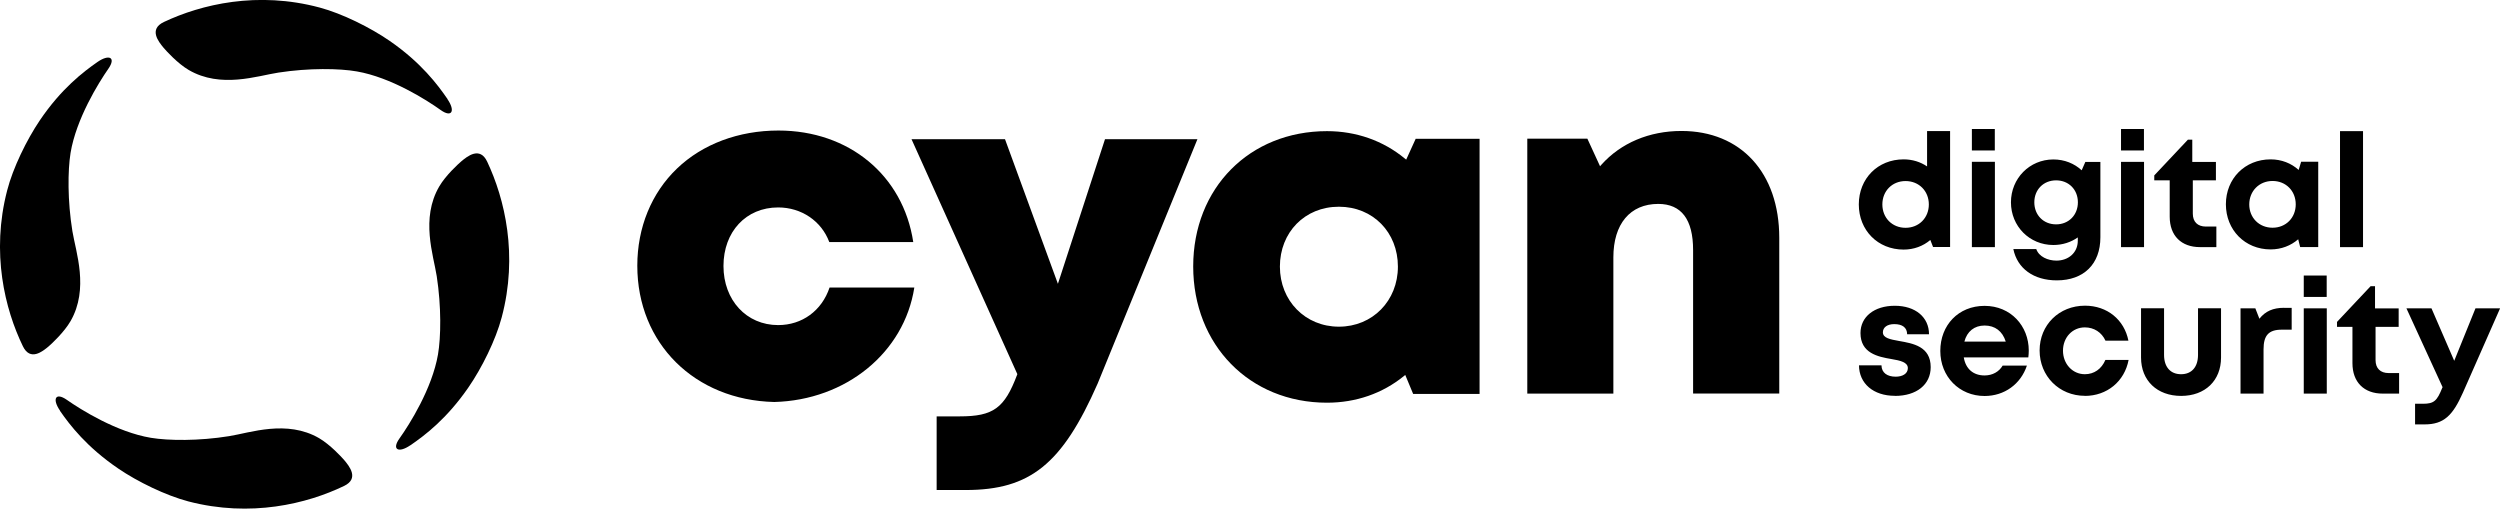 <?xml version="1.0" encoding="UTF-8"?><svg id="Ebene_1" xmlns="http://www.w3.org/2000/svg" viewBox="0 0 283.46 57.67"><path d="m151.81,37.04c-3.81,0-6.69-2.93-6.69-6.81s2.81-6.79,6.69-6.79,6.69,2.92,6.69,6.79-2.87,6.81-6.69,6.81m8.7-21.29l-1.07,2.35-.15-.12c-2.46-2.03-5.52-3.11-8.83-3.11-8.79,0-15.17,6.45-15.17,15.34s6.38,15.45,15.17,15.45c3.27,0,6.28-1.04,8.72-3.02l.15-.13.9,2.16h7.53V15.74h-7.26Z"/><path d="m88.27,14.8c-4.52,0-8.61,1.53-11.51,4.31-2.9,2.78-4.5,6.69-4.5,11.02,0,8.81,6.51,15.24,15.53,15.45,8.12-.21,14.73-5.59,15.88-12.98h-9.61c-.88,2.63-3.11,4.26-5.83,4.26-3.59,0-6.2-2.82-6.2-6.7s2.55-6.64,6.2-6.64c2.64,0,4.91,1.54,5.8,3.93h9.52c-1.15-7.57-7.28-12.65-15.29-12.65"/><path d="m124.46,43.48l11.31-27.7h-10.48l-5.34,16.4-6-16.4h-10.6l12,26.64-.02.06c-1.43,3.8-2.7,4.73-6.51,4.73h-2.62v8.35h3.3c7.3,0,10.94-2.93,14.96-12.08"/><path d="m188.01,23.12c2.63,0,3.96,1.76,3.96,5.23v16.27h9.77v-17.66c0-7.36-4.35-12.11-11.09-12.11-3.65,0-6.87,1.36-9.08,3.83l-.15.17-1.44-3.13h-6.81v28.91h9.76v-15.45c0-3.79,1.9-6.06,5.09-6.06"/><path d="m280.68,34.96l-2.41,5.95-2.58-5.95h-2.84l4.1,8.94-.04.08c-.59,1.46-.92,1.8-2.18,1.8h-.9v2.34h1.08c2.17,0,3.19-.99,4.35-3.61l4.21-9.55h-2.78Zm-9.84,7.34c-.95,0-1.49-.54-1.49-1.47v-3.77h2.62v-2.09h-2.68v-2.52h-.5l-3.81,4.05v.56h1.75v4.12c0,2.15,1.31,3.45,3.43,3.45h1.86v-2.33h-1.19Zm-9.63,2.33h2.61v-9.67h-2.61v9.67Zm0-10.96h2.6v-2.43h-2.6v2.43Zm-2.23,1.23c-1.24,0-2.12.38-2.8,1.24l-.46-1.18h-1.68v9.67h2.61v-5.02c0-1.58.58-2.23,2.06-2.23h1.13v-2.47h-.86Zm-11.68,9.99c2.73,0,4.53-1.74,4.53-4.35v-5.59h-2.61v5.29c0,1.36-.71,2.19-1.92,2.19s-1.93-.82-1.93-2.19v-5.29h-2.61v5.59c0,2.61,1.82,4.35,4.55,4.35m-10.93,0c2.53,0,4.51-1.65,4.97-4.08h-2.63c-.44,1.03-1.28,1.62-2.33,1.62-1.4,0-2.48-1.17-2.48-2.67s1.07-2.64,2.48-2.64c1.04,0,1.91.56,2.34,1.51h2.6c-.47-2.38-2.41-3.97-4.92-3.97-2.94,0-5.15,2.18-5.15,5.08s2.22,5.14,5.13,5.14Zm-11.35-7.98c1.17,0,2.02.64,2.39,1.82h-4.69c.3-1.15,1.13-1.82,2.29-1.82m5.01,2.84c0-2.79-2.04-5.07-5.01-5.07s-5.02,2.19-5.02,5.11,2.16,5.11,5.02,5.11c2.24,0,4.1-1.34,4.8-3.45h-2.75c-.4.69-1.14,1.12-2.05,1.12-1.27,0-2.14-.73-2.36-2.05h7.32c.03-.25.05-.51.05-.77Zm-15.17,5.14c2.44,0,4.05-1.28,4.05-3.26,0-2.36-2.01-2.69-3.59-2.97-1-.18-1.83-.33-1.83-.98,0-.55.48-.93,1.29-.93.91,0,1.45.38,1.46,1.15h2.48c0-1.93-1.54-3.23-3.88-3.23s-3.89,1.26-3.89,3.09c0,2.28,1.96,2.69,3.51,2.95,1.02.17,1.86.37,1.86,1.03s-.65.97-1.38.97c-.94,0-1.6-.43-1.61-1.29h-2.55c.01,2.07,1.64,3.46,4.06,3.46Z"/><path d="m265.32,28.02h2.61v-13.15h-2.61v13.15Zm-7.65-2.2c-1.52,0-2.64-1.13-2.64-2.64s1.12-2.66,2.64-2.66,2.63,1.13,2.63,2.65-1.11,2.65-2.63,2.65m3.24-7.47l-.28.92c-.84-.76-1.94-1.2-3.18-1.2-2.91,0-5.07,2.18-5.07,5.09s2.16,5.12,5.07,5.12c1.22,0,2.3-.43,3.13-1.15l.22.88h2.05v-9.67h-1.95Zm-10.79,7.34c-.95,0-1.49-.54-1.49-1.47v-3.77h2.62v-2.09h-2.68v-2.52h-.5l-3.81,4.05v.56h1.75v4.12c0,2.15,1.31,3.45,3.43,3.45h1.86v-2.33h-1.19Zm-9.63,2.33h2.61v-9.67h-2.61v9.67Zm0-10.96h2.6v-2.43h-2.6v2.43Zm-7.36,8.38c-1.44,0-2.47-1.06-2.47-2.5s1.04-2.49,2.47-2.49,2.47,1.05,2.47,2.49-1.04,2.5-2.47,2.5m3.32-7.09l-.42.96c-.83-.77-1.95-1.23-3.21-1.23-2.7,0-4.81,2.15-4.81,4.86s2.1,4.84,4.81,4.84c1.05,0,2-.32,2.77-.86v.36c0,1.41-1.1,2.27-2.42,2.27-.97,0-1.99-.44-2.29-1.31h-2.6c.45,2.21,2.31,3.55,4.93,3.55,3.06,0,4.94-1.85,4.94-4.88v-8.55h-1.69Zm-12.87,9.67h2.61v-9.67h-2.61v9.67Zm0-10.96h2.6v-2.43h-2.6v2.43Zm-7.52,8.77c-1.52,0-2.63-1.13-2.63-2.65s1.11-2.65,2.63-2.65,2.64,1.13,2.64,2.65-1.12,2.65-2.64,2.65m2.44-10.97v4.01c-.75-.51-1.66-.8-2.66-.8-2.93,0-5.08,2.18-5.08,5.11s2.15,5.12,5.08,5.12c1.17,0,2.22-.4,3.03-1.09l.31.8h1.93v-13.15h-2.61Z"/><g><path d="m50.74,11.23c-1.11-1.62-2.99-4.13-6.55-6.59-2.2-1.52-5.39-3.1-7.93-3.78-7.07-1.9-13.45-.36-17.67,1.63-1.76.83-.61,2.24-.04,2.93.29.34,1.59,1.78,2.84,2.51,3.65,2.14,7.81.66,10.19.3,3.45-.53,6.9-.48,8.88-.13,3.86.67,7.91,3.23,9.51,4.38,1.27.9,1.68.1.77-1.23Z"/><path d="m6.8,46.58c1.12,1.62,3.02,4.1,6.6,6.54,2.21,1.51,5.41,3.06,7.95,3.73,7.08,1.85,13.46.27,17.66-1.75,1.75-.84.59-2.25.02-2.93-.29-.34-1.6-1.76-2.85-2.49-3.66-2.12-7.81-.61-10.19-.23-3.45.56-6.89.52-8.88.19-3.86-.64-7.93-3.18-9.54-4.31-1.28-.89-1.68-.09-.76,1.24Z"/><path d="m46.53,50.49c1.62-1.11,4.12-2.99,6.58-6.56,1.52-2.2,3.1-5.39,3.77-7.93,1.89-7.07.35-13.45-1.64-17.67-.83-1.76-2.25-.61-2.93-.04-.34.29-1.77,1.59-2.5,2.84-2.14,3.65-.66,7.81-.29,10.19.53,3.45.48,6.9.14,8.88-.67,3.86-3.22,7.91-4.37,9.52-.9,1.27-.1,1.68,1.23.77Z"/><path d="m11.05,7.03c-1.61,1.12-4.1,3.02-6.53,6.61-1.5,2.22-3.06,5.42-3.71,7.96-1.84,7.09-.25,13.46,1.78,17.65.84,1.75,2.25.59,2.93.02.34-.29,1.76-1.61,2.48-2.86,2.11-3.67.6-7.82.21-10.19-.56-3.45-.53-6.89-.21-8.88.64-3.86,3.16-7.93,4.29-9.55.89-1.28.09-1.68-1.24-.76Z"/></g></svg>